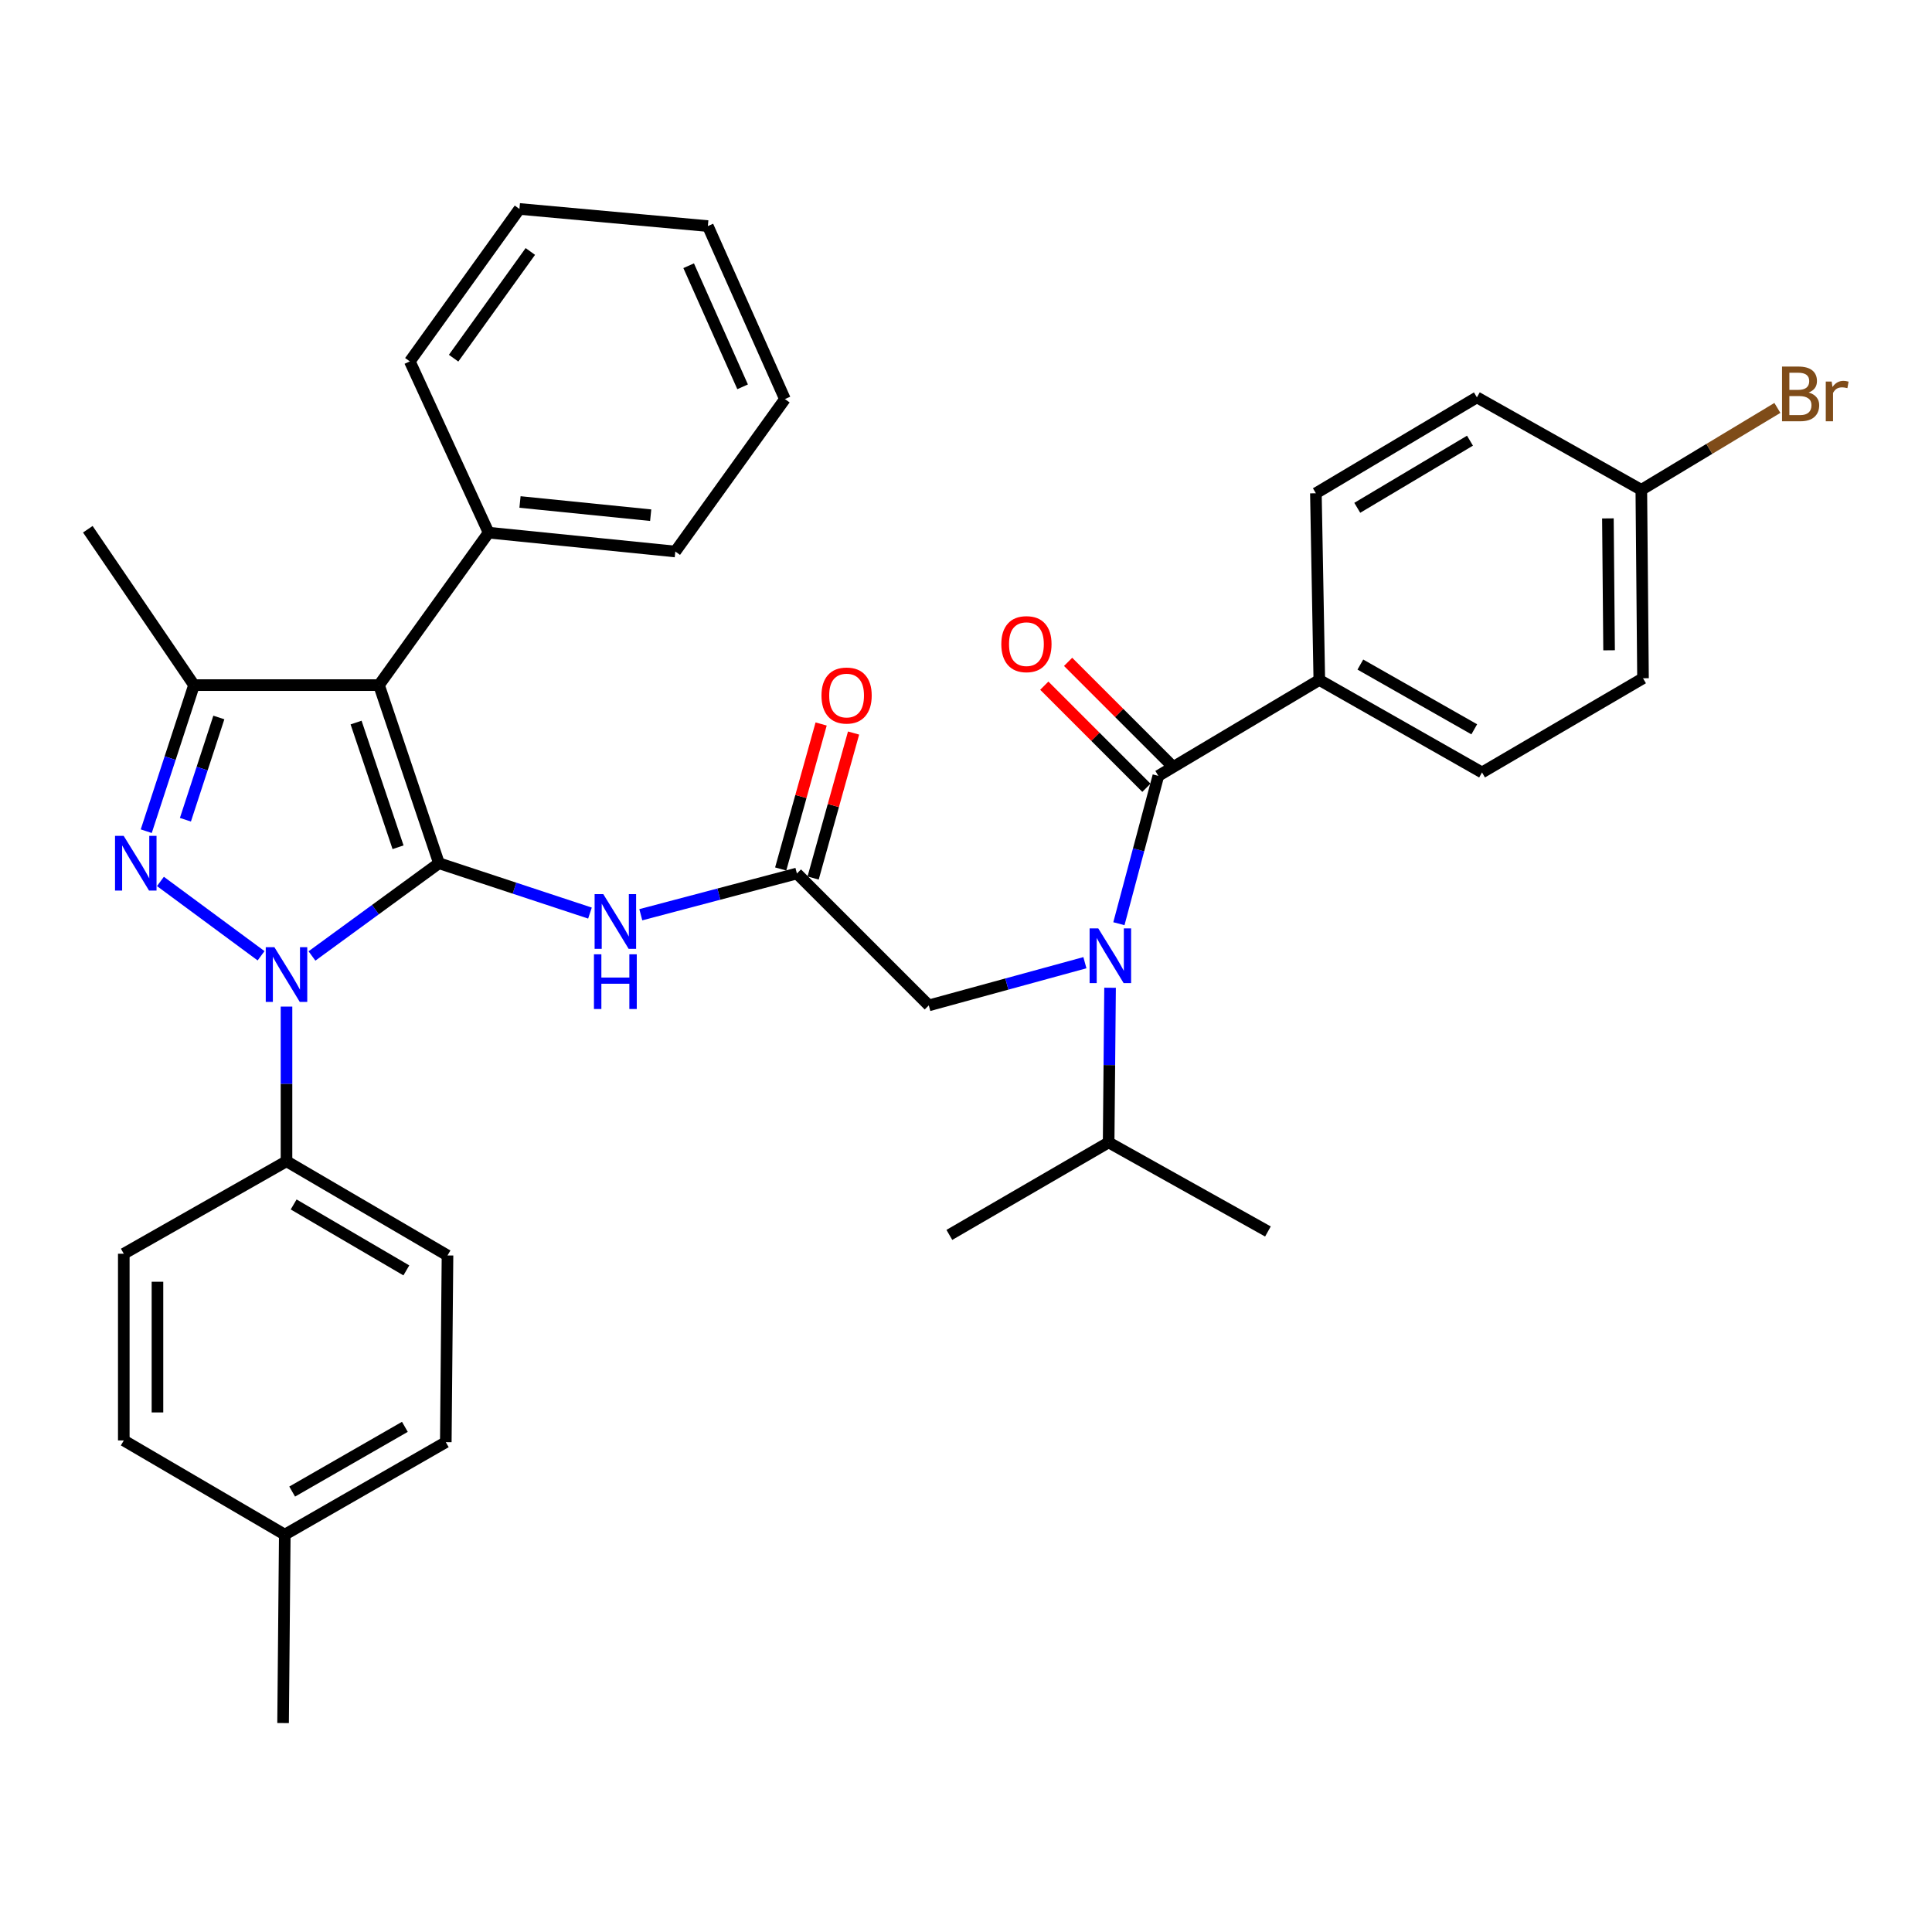 <?xml version='1.0' encoding='iso-8859-1'?>
<svg version='1.1' baseProfile='full'
              xmlns='http://www.w3.org/2000/svg'
                      xmlns:rdkit='http://www.rdkit.org/xml'
                      xmlns:xlink='http://www.w3.org/1999/xlink'
                  xml:space='preserve'
width='1000px' height='1000px' viewBox='0 0 1000 1000'>
<!-- END OF HEADER -->
<rect style='opacity:1.0;fill:#FFFFFF;stroke:none' width='1000' height='1000' x='0' y='0'> </rect>
<path class='bond-0' d='M 412.481,452.124 L 372.08,462.796' style='fill:none;fill-rule:evenodd;stroke:#000000;stroke-width:6px;stroke-linecap:butt;stroke-linejoin:miter;stroke-opacity:1' />
<path class='bond-0' d='M 372.08,462.796 L 331.68,473.469' style='fill:none;fill-rule:evenodd;stroke:#0000FF;stroke-width:6px;stroke-linecap:butt;stroke-linejoin:miter;stroke-opacity:1' />
<path class='bond-1' d='M 420.874,454.465 L 431.34,416.941' style='fill:none;fill-rule:evenodd;stroke:#000000;stroke-width:6px;stroke-linecap:butt;stroke-linejoin:miter;stroke-opacity:1' />
<path class='bond-1' d='M 431.34,416.941 L 441.805,379.418' style='fill:none;fill-rule:evenodd;stroke:#FF0000;stroke-width:6px;stroke-linecap:butt;stroke-linejoin:miter;stroke-opacity:1' />
<path class='bond-1' d='M 404.088,449.783 L 414.553,412.259' style='fill:none;fill-rule:evenodd;stroke:#000000;stroke-width:6px;stroke-linecap:butt;stroke-linejoin:miter;stroke-opacity:1' />
<path class='bond-1' d='M 414.553,412.259 L 425.018,374.736' style='fill:none;fill-rule:evenodd;stroke:#FF0000;stroke-width:6px;stroke-linecap:butt;stroke-linejoin:miter;stroke-opacity:1' />
<path class='bond-2' d='M 412.481,452.124 L 480.747,520.39' style='fill:none;fill-rule:evenodd;stroke:#000000;stroke-width:6px;stroke-linecap:butt;stroke-linejoin:miter;stroke-opacity:1' />
<path class='bond-3' d='M 480.747,520.39 L 521.145,509.339' style='fill:none;fill-rule:evenodd;stroke:#000000;stroke-width:6px;stroke-linecap:butt;stroke-linejoin:miter;stroke-opacity:1' />
<path class='bond-3' d='M 521.145,509.339 L 561.543,498.289' style='fill:none;fill-rule:evenodd;stroke:#0000FF;stroke-width:6px;stroke-linecap:butt;stroke-linejoin:miter;stroke-opacity:1' />
<path class='bond-4' d='M 305.366,472.609 L 266.283,459.709' style='fill:none;fill-rule:evenodd;stroke:#0000FF;stroke-width:6px;stroke-linecap:butt;stroke-linejoin:miter;stroke-opacity:1' />
<path class='bond-4' d='M 266.283,459.709 L 227.201,446.808' style='fill:none;fill-rule:evenodd;stroke:#000000;stroke-width:6px;stroke-linecap:butt;stroke-linejoin:miter;stroke-opacity:1' />
<path class='bond-5' d='M 579.137,478.116 L 589.34,439.855' style='fill:none;fill-rule:evenodd;stroke:#0000FF;stroke-width:6px;stroke-linecap:butt;stroke-linejoin:miter;stroke-opacity:1' />
<path class='bond-5' d='M 589.34,439.855 L 599.543,401.594' style='fill:none;fill-rule:evenodd;stroke:#000000;stroke-width:6px;stroke-linecap:butt;stroke-linejoin:miter;stroke-opacity:1' />
<path class='bond-6' d='M 574.566,511.26 L 574.197,551.285' style='fill:none;fill-rule:evenodd;stroke:#0000FF;stroke-width:6px;stroke-linecap:butt;stroke-linejoin:miter;stroke-opacity:1' />
<path class='bond-6' d='M 574.197,551.285 L 573.828,591.309' style='fill:none;fill-rule:evenodd;stroke:#000000;stroke-width:6px;stroke-linecap:butt;stroke-linejoin:miter;stroke-opacity:1' />
<path class='bond-7' d='M 148.294,521.01 L 148.294,561.039' style='fill:none;fill-rule:evenodd;stroke:#0000FF;stroke-width:6px;stroke-linecap:butt;stroke-linejoin:miter;stroke-opacity:1' />
<path class='bond-7' d='M 148.294,561.039 L 148.294,601.068' style='fill:none;fill-rule:evenodd;stroke:#000000;stroke-width:6px;stroke-linecap:butt;stroke-linejoin:miter;stroke-opacity:1' />
<path class='bond-8' d='M 161.477,494.807 L 194.339,470.808' style='fill:none;fill-rule:evenodd;stroke:#0000FF;stroke-width:6px;stroke-linecap:butt;stroke-linejoin:miter;stroke-opacity:1' />
<path class='bond-8' d='M 194.339,470.808 L 227.201,446.808' style='fill:none;fill-rule:evenodd;stroke:#000000;stroke-width:6px;stroke-linecap:butt;stroke-linejoin:miter;stroke-opacity:1' />
<path class='bond-9' d='M 135.13,494.71 L 83.034,456.23' style='fill:none;fill-rule:evenodd;stroke:#0000FF;stroke-width:6px;stroke-linecap:butt;stroke-linejoin:miter;stroke-opacity:1' />
<path class='bond-10' d='M 227.201,446.808 L 196.171,354.609' style='fill:none;fill-rule:evenodd;stroke:#000000;stroke-width:6px;stroke-linecap:butt;stroke-linejoin:miter;stroke-opacity:1' />
<path class='bond-10' d='M 206.029,438.537 L 184.308,373.998' style='fill:none;fill-rule:evenodd;stroke:#000000;stroke-width:6px;stroke-linecap:butt;stroke-linejoin:miter;stroke-opacity:1' />
<path class='bond-11' d='M 196.171,354.609 L 252.906,275.702' style='fill:none;fill-rule:evenodd;stroke:#000000;stroke-width:6px;stroke-linecap:butt;stroke-linejoin:miter;stroke-opacity:1' />
<path class='bond-12' d='M 196.171,354.609 L 100.418,354.609' style='fill:none;fill-rule:evenodd;stroke:#000000;stroke-width:6px;stroke-linecap:butt;stroke-linejoin:miter;stroke-opacity:1' />
<path class='bond-13' d='M 100.418,354.609 L 45.455,273.931' style='fill:none;fill-rule:evenodd;stroke:#000000;stroke-width:6px;stroke-linecap:butt;stroke-linejoin:miter;stroke-opacity:1' />
<path class='bond-14' d='M 100.418,354.609 L 88.059,392.416' style='fill:none;fill-rule:evenodd;stroke:#000000;stroke-width:6px;stroke-linecap:butt;stroke-linejoin:miter;stroke-opacity:1' />
<path class='bond-14' d='M 88.059,392.416 L 75.7,430.223' style='fill:none;fill-rule:evenodd;stroke:#0000FF;stroke-width:6px;stroke-linecap:butt;stroke-linejoin:miter;stroke-opacity:1' />
<path class='bond-14' d='M 113.275,371.366 L 104.624,397.831' style='fill:none;fill-rule:evenodd;stroke:#000000;stroke-width:6px;stroke-linecap:butt;stroke-linejoin:miter;stroke-opacity:1' />
<path class='bond-14' d='M 104.624,397.831 L 95.972,424.296' style='fill:none;fill-rule:evenodd;stroke:#0000FF;stroke-width:6px;stroke-linecap:butt;stroke-linejoin:miter;stroke-opacity:1' />
<path class='bond-15' d='M 682.874,351.946 L 767.095,399.823' style='fill:none;fill-rule:evenodd;stroke:#000000;stroke-width:6px;stroke-linecap:butt;stroke-linejoin:miter;stroke-opacity:1' />
<path class='bond-15' d='M 704.119,343.977 L 763.074,377.491' style='fill:none;fill-rule:evenodd;stroke:#000000;stroke-width:6px;stroke-linecap:butt;stroke-linejoin:miter;stroke-opacity:1' />
<path class='bond-16' d='M 682.874,351.946 L 681.102,255.312' style='fill:none;fill-rule:evenodd;stroke:#000000;stroke-width:6px;stroke-linecap:butt;stroke-linejoin:miter;stroke-opacity:1' />
<path class='bond-17' d='M 682.874,351.946 L 599.543,401.594' style='fill:none;fill-rule:evenodd;stroke:#000000;stroke-width:6px;stroke-linecap:butt;stroke-linejoin:miter;stroke-opacity:1' />
<path class='bond-18' d='M 605.704,395.433 L 579.278,369.007' style='fill:none;fill-rule:evenodd;stroke:#000000;stroke-width:6px;stroke-linecap:butt;stroke-linejoin:miter;stroke-opacity:1' />
<path class='bond-18' d='M 579.278,369.007 L 552.851,342.58' style='fill:none;fill-rule:evenodd;stroke:#FF0000;stroke-width:6px;stroke-linecap:butt;stroke-linejoin:miter;stroke-opacity:1' />
<path class='bond-18' d='M 593.381,407.756 L 566.955,381.33' style='fill:none;fill-rule:evenodd;stroke:#000000;stroke-width:6px;stroke-linecap:butt;stroke-linejoin:miter;stroke-opacity:1' />
<path class='bond-18' d='M 566.955,381.33 L 540.528,354.903' style='fill:none;fill-rule:evenodd;stroke:#FF0000;stroke-width:6px;stroke-linecap:butt;stroke-linejoin:miter;stroke-opacity:1' />
<path class='bond-19' d='M 767.095,399.823 L 850.417,351.065' style='fill:none;fill-rule:evenodd;stroke:#000000;stroke-width:6px;stroke-linecap:butt;stroke-linejoin:miter;stroke-opacity:1' />
<path class='bond-20' d='M 681.102,255.312 L 764.443,205.674' style='fill:none;fill-rule:evenodd;stroke:#000000;stroke-width:6px;stroke-linecap:butt;stroke-linejoin:miter;stroke-opacity:1' />
<path class='bond-20' d='M 702.521,262.839 L 760.859,228.092' style='fill:none;fill-rule:evenodd;stroke:#000000;stroke-width:6px;stroke-linecap:butt;stroke-linejoin:miter;stroke-opacity:1' />
<path class='bond-21' d='M 849.545,253.541 L 764.443,205.674' style='fill:none;fill-rule:evenodd;stroke:#000000;stroke-width:6px;stroke-linecap:butt;stroke-linejoin:miter;stroke-opacity:1' />
<path class='bond-22' d='M 849.545,253.541 L 884.757,232.337' style='fill:none;fill-rule:evenodd;stroke:#000000;stroke-width:6px;stroke-linecap:butt;stroke-linejoin:miter;stroke-opacity:1' />
<path class='bond-22' d='M 884.757,232.337 L 919.969,211.134' style='fill:none;fill-rule:evenodd;stroke:#7F4C19;stroke-width:6px;stroke-linecap:butt;stroke-linejoin:miter;stroke-opacity:1' />
<path class='bond-23' d='M 849.545,253.541 L 850.417,351.065' style='fill:none;fill-rule:evenodd;stroke:#000000;stroke-width:6px;stroke-linecap:butt;stroke-linejoin:miter;stroke-opacity:1' />
<path class='bond-23' d='M 832.25,268.325 L 832.86,336.592' style='fill:none;fill-rule:evenodd;stroke:#000000;stroke-width:6px;stroke-linecap:butt;stroke-linejoin:miter;stroke-opacity:1' />
<path class='bond-24' d='M 573.828,591.309 L 656.278,637.413' style='fill:none;fill-rule:evenodd;stroke:#000000;stroke-width:6px;stroke-linecap:butt;stroke-linejoin:miter;stroke-opacity:1' />
<path class='bond-25' d='M 573.828,591.309 L 491.387,639.185' style='fill:none;fill-rule:evenodd;stroke:#000000;stroke-width:6px;stroke-linecap:butt;stroke-linejoin:miter;stroke-opacity:1' />
<path class='bond-26' d='M 252.906,275.702 L 349.54,285.462' style='fill:none;fill-rule:evenodd;stroke:#000000;stroke-width:6px;stroke-linecap:butt;stroke-linejoin:miter;stroke-opacity:1' />
<path class='bond-26' d='M 269.152,259.827 L 336.796,266.659' style='fill:none;fill-rule:evenodd;stroke:#000000;stroke-width:6px;stroke-linecap:butt;stroke-linejoin:miter;stroke-opacity:1' />
<path class='bond-27' d='M 252.906,275.702 L 212.126,187.056' style='fill:none;fill-rule:evenodd;stroke:#000000;stroke-width:6px;stroke-linecap:butt;stroke-linejoin:miter;stroke-opacity:1' />
<path class='bond-28' d='M 349.54,285.462 L 406.275,206.555' style='fill:none;fill-rule:evenodd;stroke:#000000;stroke-width:6px;stroke-linecap:butt;stroke-linejoin:miter;stroke-opacity:1' />
<path class='bond-29' d='M 406.275,206.555 L 366.386,117.018' style='fill:none;fill-rule:evenodd;stroke:#000000;stroke-width:6px;stroke-linecap:butt;stroke-linejoin:miter;stroke-opacity:1' />
<path class='bond-29' d='M 384.373,200.216 L 356.45,137.54' style='fill:none;fill-rule:evenodd;stroke:#000000;stroke-width:6px;stroke-linecap:butt;stroke-linejoin:miter;stroke-opacity:1' />
<path class='bond-30' d='M 366.386,117.018 L 268.862,108.149' style='fill:none;fill-rule:evenodd;stroke:#000000;stroke-width:6px;stroke-linecap:butt;stroke-linejoin:miter;stroke-opacity:1' />
<path class='bond-31' d='M 268.862,108.149 L 212.126,187.056' style='fill:none;fill-rule:evenodd;stroke:#000000;stroke-width:6px;stroke-linecap:butt;stroke-linejoin:miter;stroke-opacity:1' />
<path class='bond-31' d='M 274.501,130.159 L 234.786,185.394' style='fill:none;fill-rule:evenodd;stroke:#000000;stroke-width:6px;stroke-linecap:butt;stroke-linejoin:miter;stroke-opacity:1' />
<path class='bond-32' d='M 148.294,601.068 L 231.625,649.825' style='fill:none;fill-rule:evenodd;stroke:#000000;stroke-width:6px;stroke-linecap:butt;stroke-linejoin:miter;stroke-opacity:1' />
<path class='bond-32' d='M 151.993,623.423 L 210.325,657.553' style='fill:none;fill-rule:evenodd;stroke:#000000;stroke-width:6px;stroke-linecap:butt;stroke-linejoin:miter;stroke-opacity:1' />
<path class='bond-33' d='M 148.294,601.068 L 64.073,648.935' style='fill:none;fill-rule:evenodd;stroke:#000000;stroke-width:6px;stroke-linecap:butt;stroke-linejoin:miter;stroke-opacity:1' />
<path class='bond-34' d='M 147.404,794.326 L 230.744,746.459' style='fill:none;fill-rule:evenodd;stroke:#000000;stroke-width:6px;stroke-linecap:butt;stroke-linejoin:miter;stroke-opacity:1' />
<path class='bond-34' d='M 151.225,772.034 L 209.564,738.527' style='fill:none;fill-rule:evenodd;stroke:#000000;stroke-width:6px;stroke-linecap:butt;stroke-linejoin:miter;stroke-opacity:1' />
<path class='bond-35' d='M 147.404,794.326 L 146.523,891.851' style='fill:none;fill-rule:evenodd;stroke:#000000;stroke-width:6px;stroke-linecap:butt;stroke-linejoin:miter;stroke-opacity:1' />
<path class='bond-36' d='M 147.404,794.326 L 64.073,745.569' style='fill:none;fill-rule:evenodd;stroke:#000000;stroke-width:6px;stroke-linecap:butt;stroke-linejoin:miter;stroke-opacity:1' />
<path class='bond-37' d='M 231.625,649.825 L 230.744,746.459' style='fill:none;fill-rule:evenodd;stroke:#000000;stroke-width:6px;stroke-linecap:butt;stroke-linejoin:miter;stroke-opacity:1' />
<path class='bond-38' d='M 64.073,648.935 L 64.073,745.569' style='fill:none;fill-rule:evenodd;stroke:#000000;stroke-width:6px;stroke-linecap:butt;stroke-linejoin:miter;stroke-opacity:1' />
<path class='bond-38' d='M 81.5,663.43 L 81.5,731.073' style='fill:none;fill-rule:evenodd;stroke:#000000;stroke-width:6px;stroke-linecap:butt;stroke-linejoin:miter;stroke-opacity:1' />
<path  class='atom-1' d='M 425.196 360.004
Q 425.196 353.204, 428.556 349.404
Q 431.916 345.604, 438.196 345.604
Q 444.476 345.604, 447.836 349.404
Q 451.196 353.204, 451.196 360.004
Q 451.196 366.884, 447.796 370.804
Q 444.396 374.684, 438.196 374.684
Q 431.956 374.684, 428.556 370.804
Q 425.196 366.924, 425.196 360.004
M 438.196 371.484
Q 442.516 371.484, 444.836 368.604
Q 447.196 365.684, 447.196 360.004
Q 447.196 354.444, 444.836 351.644
Q 442.516 348.804, 438.196 348.804
Q 433.876 348.804, 431.516 351.604
Q 429.196 354.404, 429.196 360.004
Q 429.196 365.724, 431.516 368.604
Q 433.876 371.484, 438.196 371.484
' fill='#FF0000'/>
<path  class='atom-3' d='M 312.25 462.788
L 321.53 477.788
Q 322.45 479.268, 323.93 481.948
Q 325.41 484.628, 325.49 484.788
L 325.49 462.788
L 329.25 462.788
L 329.25 491.108
L 325.37 491.108
L 315.41 474.708
Q 314.25 472.788, 313.01 470.588
Q 311.81 468.388, 311.45 467.708
L 311.45 491.108
L 307.77 491.108
L 307.77 462.788
L 312.25 462.788
' fill='#0000FF'/>
<path  class='atom-3' d='M 307.43 493.94
L 311.27 493.94
L 311.27 505.98
L 325.75 505.98
L 325.75 493.94
L 329.59 493.94
L 329.59 522.26
L 325.75 522.26
L 325.75 509.18
L 311.27 509.18
L 311.27 522.26
L 307.43 522.26
L 307.43 493.94
' fill='#0000FF'/>
<path  class='atom-4' d='M 568.458 480.525
L 577.738 495.525
Q 578.658 497.005, 580.138 499.685
Q 581.618 502.365, 581.698 502.525
L 581.698 480.525
L 585.458 480.525
L 585.458 508.845
L 581.578 508.845
L 571.618 492.445
Q 570.458 490.525, 569.218 488.325
Q 568.018 486.125, 567.658 485.445
L 567.658 508.845
L 563.978 508.845
L 563.978 480.525
L 568.458 480.525
' fill='#0000FF'/>
<path  class='atom-5' d='M 142.034 490.274
L 151.314 505.274
Q 152.234 506.754, 153.714 509.434
Q 155.194 512.114, 155.274 512.274
L 155.274 490.274
L 159.034 490.274
L 159.034 518.594
L 155.154 518.594
L 145.194 502.194
Q 144.034 500.274, 142.794 498.074
Q 141.594 495.874, 141.234 495.194
L 141.234 518.594
L 137.554 518.594
L 137.554 490.274
L 142.034 490.274
' fill='#0000FF'/>
<path  class='atom-9' d='M 64.019 432.648
L 73.299 447.648
Q 74.219 449.128, 75.699 451.808
Q 77.179 454.488, 77.259 454.648
L 77.259 432.648
L 81.019 432.648
L 81.019 460.968
L 77.139 460.968
L 67.179 444.568
Q 66.019 442.648, 64.779 440.448
Q 63.579 438.248, 63.219 437.568
L 63.219 460.968
L 59.539 460.968
L 59.539 432.648
L 64.019 432.648
' fill='#0000FF'/>
<path  class='atom-12' d='M 518.276 333.408
Q 518.276 326.608, 521.636 322.808
Q 524.996 319.008, 531.276 319.008
Q 537.556 319.008, 540.916 322.808
Q 544.276 326.608, 544.276 333.408
Q 544.276 340.288, 540.876 344.208
Q 537.476 348.088, 531.276 348.088
Q 525.036 348.088, 521.636 344.208
Q 518.276 340.328, 518.276 333.408
M 531.276 344.888
Q 535.596 344.888, 537.916 342.008
Q 540.276 339.088, 540.276 333.408
Q 540.276 327.848, 537.916 325.048
Q 535.596 322.208, 531.276 322.208
Q 526.956 322.208, 524.596 325.008
Q 522.276 327.808, 522.276 333.408
Q 522.276 339.128, 524.596 342.008
Q 526.956 344.888, 531.276 344.888
' fill='#FF0000'/>
<path  class='atom-35' d='M 936.135 203.173
Q 938.855 203.933, 940.215 205.613
Q 941.615 207.253, 941.615 209.693
Q 941.615 213.613, 939.095 215.853
Q 936.615 218.053, 931.895 218.053
L 922.375 218.053
L 922.375 189.733
L 930.735 189.733
Q 935.575 189.733, 938.015 191.693
Q 940.455 193.653, 940.455 197.253
Q 940.455 201.533, 936.135 203.173
M 926.175 192.933
L 926.175 201.813
L 930.735 201.813
Q 933.535 201.813, 934.975 200.693
Q 936.455 199.533, 936.455 197.253
Q 936.455 192.933, 930.735 192.933
L 926.175 192.933
M 931.895 214.853
Q 934.655 214.853, 936.135 213.533
Q 937.615 212.213, 937.615 209.693
Q 937.615 207.373, 935.975 206.213
Q 934.375 205.013, 931.295 205.013
L 926.175 205.013
L 926.175 214.853
L 931.895 214.853
' fill='#7F4C19'/>
<path  class='atom-35' d='M 948.055 197.493
L 948.495 200.333
Q 950.655 197.133, 954.175 197.133
Q 955.295 197.133, 956.815 197.533
L 956.215 200.893
Q 954.495 200.493, 953.535 200.493
Q 951.855 200.493, 950.735 201.173
Q 949.655 201.813, 948.775 203.373
L 948.775 218.053
L 945.015 218.053
L 945.015 197.493
L 948.055 197.493
' fill='#7F4C19'/>
</svg>
